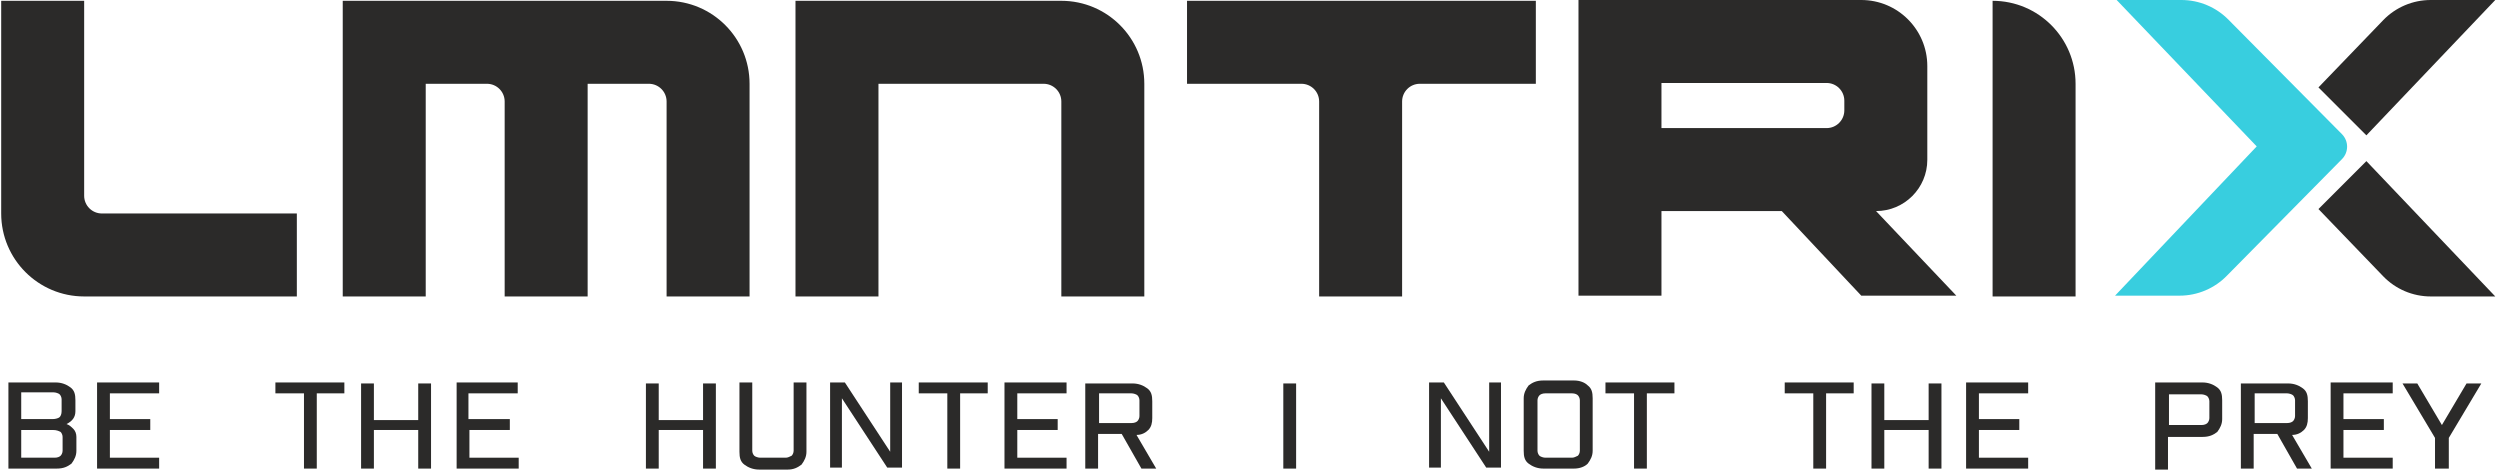 <svg xmlns="http://www.w3.org/2000/svg" width="378" height="71" viewBox="0 0 378 71" fill="none"><path d="M12.725 0.122H0.18V32.278C0.18 39.207 5.797 44.824 12.725 44.824H44.882V32.278H15.405C13.925 32.278 12.725 31.079 12.725 29.599V0.122Z" fill="#2B2A29"></path><path d="M350.55 31.608L357.798 24.361L377.286 44.824H367.527C364.812 44.824 362.215 43.72 360.332 41.765L350.55 31.608Z" fill="#2B2A29"></path><path d="M51.822 0.122V44.824H64.369V12.668H73.626C75.106 12.668 76.305 13.867 76.305 15.347V44.824H88.851V12.668H98.108C99.588 12.668 100.789 13.867 100.789 15.347V44.824H113.334V12.668C113.334 5.739 107.717 0.122 100.789 0.122H51.822Z" fill="#2B2A29"></path><path d="M160.474 0.122H120.278V44.824H132.824V12.668H157.794C159.274 12.668 160.474 13.867 160.474 15.347V44.824H173.02V12.668C173.02 5.739 167.403 0.122 160.474 0.122Z" fill="#2B2A29"></path><path d="M232.219 12.668V0.122H179.478V12.668H196.774C198.254 12.668 199.454 13.867 199.454 15.347V44.824H211.999V15.347C211.999 13.867 213.199 12.668 214.679 12.668H232.219Z" fill="#2B2A29"></path><path d="M313.826 12.668C313.826 5.739 308.209 0.122 301.28 0.122V44.824H313.826V12.668Z" fill="#2B2A29"></path><path d="M357.798 20.463L350.55 13.216L360.332 3.059C362.215 1.104 364.812 0 367.527 0H377.286L357.798 20.463Z" fill="#2B2A29"></path><path d="M320.04 0H329.828C332.526 0 335.109 1.091 336.989 3.025L354.105 20.286C355.139 21.329 355.141 23.01 354.11 24.055L336.751 41.64C334.868 43.597 332.269 44.703 329.553 44.703H319.796L341.216 22.136L320.04 0Z" fill="#38CEDF"></path><path fill-rule="evenodd" clip-rule="evenodd" d="M281.421 0C286.937 0 291.409 4.472 291.409 9.988V24.163C291.409 28.443 287.939 31.913 283.658 31.913L295.793 44.702H281.421L269.407 31.913H251.213V44.702H238.667V0H281.421ZM276.183 19.367C277.663 19.367 278.862 18.167 278.862 16.687V15.225C278.862 13.745 277.663 12.546 276.183 12.546H251.213V19.367H276.183Z" fill="#2B2A29"></path><path d="M1.272 57.828H8.422C9.316 57.828 10.061 58.127 10.657 58.576C11.253 59.025 11.402 59.624 11.402 60.522V62.169C11.402 63.067 10.955 63.666 10.061 64.115C10.508 64.264 10.806 64.564 11.104 64.863C11.402 65.162 11.551 65.611 11.551 66.061V68.156C11.551 68.904 11.253 69.503 10.806 70.102C10.21 70.551 9.614 70.85 8.571 70.85H1.272V57.828ZM3.209 63.366H7.975C8.422 63.366 8.869 63.216 9.018 63.067C9.167 62.917 9.316 62.618 9.316 62.169V60.372C9.316 60.073 9.167 59.774 9.018 59.624C8.869 59.474 8.422 59.325 8.124 59.325H3.209V63.366V63.366ZM3.209 69.204H8.273C8.72 69.204 9.018 69.054 9.167 68.904C9.316 68.755 9.465 68.456 9.465 68.156V66.061C9.465 65.761 9.316 65.462 9.167 65.312C8.869 65.162 8.571 65.013 7.975 65.013H3.209V69.204Z" fill="#2B2A29"></path><path d="M14.677 57.828H24.062V59.474H16.614V63.366H22.721V65.013H16.614V69.204H24.062V70.85H14.677V57.828Z" fill="#2B2A29"></path><path d="M52.217 59.474H47.897V70.85H45.961V59.474H41.641V57.828H52.068V59.474H52.217Z" fill="#2B2A29"></path><path d="M54.596 70.851V57.978H56.533V63.516H63.236V57.978H65.173V70.851H63.236V65.013H56.533V70.851H54.596Z" fill="#2B2A29"></path><path d="M68.893 57.828H78.278V59.474H70.829V63.366H77.086V65.013H70.978V69.204H78.427V70.85H69.042V57.828H68.893Z" fill="#2B2A29"></path><path d="M97.662 70.851V57.978H99.599V63.516H106.302V57.978H108.239V70.851H106.302V65.013H99.599V70.851H97.662Z" fill="#2B2A29"></path><path d="M121.935 57.828V68.306C121.935 69.054 121.637 69.653 121.19 70.252C120.594 70.701 119.998 71 119.104 71H114.784C113.891 71 113.146 70.701 112.55 70.252C111.954 69.803 111.805 69.204 111.805 68.306V57.828H113.742V68.156C113.742 68.456 113.891 68.755 114.04 68.904C114.189 69.054 114.635 69.204 114.933 69.204H118.807C119.104 69.204 119.402 69.054 119.7 68.904C119.849 68.755 119.998 68.456 119.998 68.156V57.828H121.935Z" fill="#2B2A29"></path><path d="M134.597 57.828H136.384V70.701H134.15L127.297 60.223V70.701H125.51V57.828H127.744L134.597 68.306V57.828Z" fill="#2B2A29"></path><path d="M149.491 59.474H145.171V70.85H143.235V59.474H138.915V57.828H149.343V59.474H149.491Z" fill="#2B2A29"></path><path d="M151.878 57.828H161.263V59.474H153.815V63.366H159.922V65.013H153.815V69.204H161.263V70.85H151.878V57.828Z" fill="#2B2A29"></path><path d="M174.818 70.851H172.583L169.604 65.612H166.029V70.851H164.092V57.978H171.243C172.136 57.978 172.881 58.277 173.477 58.726C174.073 59.175 174.222 59.774 174.222 60.672V63.217C174.222 63.965 174.073 64.564 173.626 65.013C173.179 65.462 172.583 65.761 171.838 65.761L174.818 70.851ZM166.178 63.965H171.094C171.54 63.965 171.838 63.816 171.987 63.666C172.136 63.516 172.285 63.217 172.285 62.917V60.523C172.285 60.223 172.136 59.924 171.987 59.774C171.838 59.624 171.392 59.475 171.094 59.475H166.178V63.965Z" fill="#2B2A29"></path><path d="M194.037 70.851V57.978H195.973V70.851H194.037Z" fill="#2B2A29"></path><path d="M225.163 57.828H226.95V70.701H224.716L217.863 60.223V70.701H216.076V57.828H218.31L225.163 68.306V57.828Z" fill="#2B2A29"></path><path d="M237.981 70.85H233.363C232.469 70.85 231.724 70.551 231.128 70.102C230.533 69.653 230.384 69.054 230.384 68.156V60.223C230.384 59.474 230.682 58.876 231.128 58.277C231.724 57.828 232.32 57.528 233.363 57.528H237.981C238.875 57.528 239.62 57.828 240.066 58.277C240.662 58.726 240.811 59.325 240.811 60.223V68.156C240.811 68.905 240.513 69.503 240.066 70.102C239.62 70.551 238.875 70.85 237.981 70.85ZM232.469 60.522V68.156C232.469 68.456 232.618 68.755 232.767 68.905C232.916 69.054 233.363 69.204 233.661 69.204H237.683C237.981 69.204 238.279 69.054 238.577 68.905C238.726 68.755 238.875 68.456 238.875 68.156V60.522C238.875 60.223 238.726 59.923 238.577 59.774C238.428 59.624 238.13 59.474 237.683 59.474H233.661C233.214 59.474 232.916 59.624 232.767 59.774C232.618 59.923 232.469 60.223 232.469 60.522Z" fill="#2B2A29"></path><path d="M253.324 59.474H249.004V70.85H247.067V59.474H242.747V57.828H253.175V59.474H253.324Z" fill="#2B2A29"></path><path d="M280.426 59.474H276.106V70.85H274.17V59.474H269.85V57.828H280.277V59.474H280.426Z" fill="#2B2A29"></path><path d="M282.97 70.851V57.978H284.907V63.516H291.61V57.978H293.547V70.851H291.61V65.013H284.907V70.851H282.97Z" fill="#2B2A29"></path><path d="M297.274 57.828H306.659V59.474H299.211V63.366H305.319V65.013H299.211V69.204H306.659V70.85H297.274V57.828Z" fill="#2B2A29"></path><path d="M325.864 57.828H333.014C333.908 57.828 334.653 58.127 335.248 58.576C335.844 59.025 335.993 59.624 335.993 60.522V63.366C335.993 64.115 335.695 64.713 335.248 65.312C334.653 65.761 334.057 66.061 333.014 66.061H327.8V71H325.864V57.828ZM327.949 64.264H332.865C333.312 64.264 333.61 64.115 333.759 63.965C333.908 63.815 334.057 63.516 334.057 63.216V60.672C334.057 60.372 333.908 60.073 333.759 59.923C333.61 59.774 333.163 59.624 332.865 59.624H327.949V64.264Z" fill="#2B2A29"></path><path d="M349.545 70.851H347.31L344.331 65.612H340.756V70.851H338.819V57.978H345.969C346.863 57.978 347.608 58.277 348.204 58.726C348.8 59.175 348.949 59.774 348.949 60.672V63.217C348.949 63.965 348.8 64.564 348.353 65.013C347.906 65.462 347.31 65.761 346.565 65.761L349.545 70.851ZM340.905 63.965H345.82C346.267 63.965 346.565 63.816 346.714 63.666C346.863 63.516 347.012 63.217 347.012 62.917V60.523C347.012 60.223 346.863 59.924 346.714 59.774C346.565 59.624 346.118 59.475 345.82 59.475H340.905V63.965V63.965Z" fill="#2B2A29"></path><path d="M352.393 57.828H361.778V59.474H354.33V63.366H360.437V65.013H354.33V69.204H361.778V70.85H352.393V57.828Z" fill="#2B2A29"></path><path d="M370.111 70.851H368.174V66.211L363.259 57.978H365.493L369.217 64.265L372.941 57.978H375.176L370.26 66.211V70.851H370.111Z" fill="#2B2A29"></path></svg>